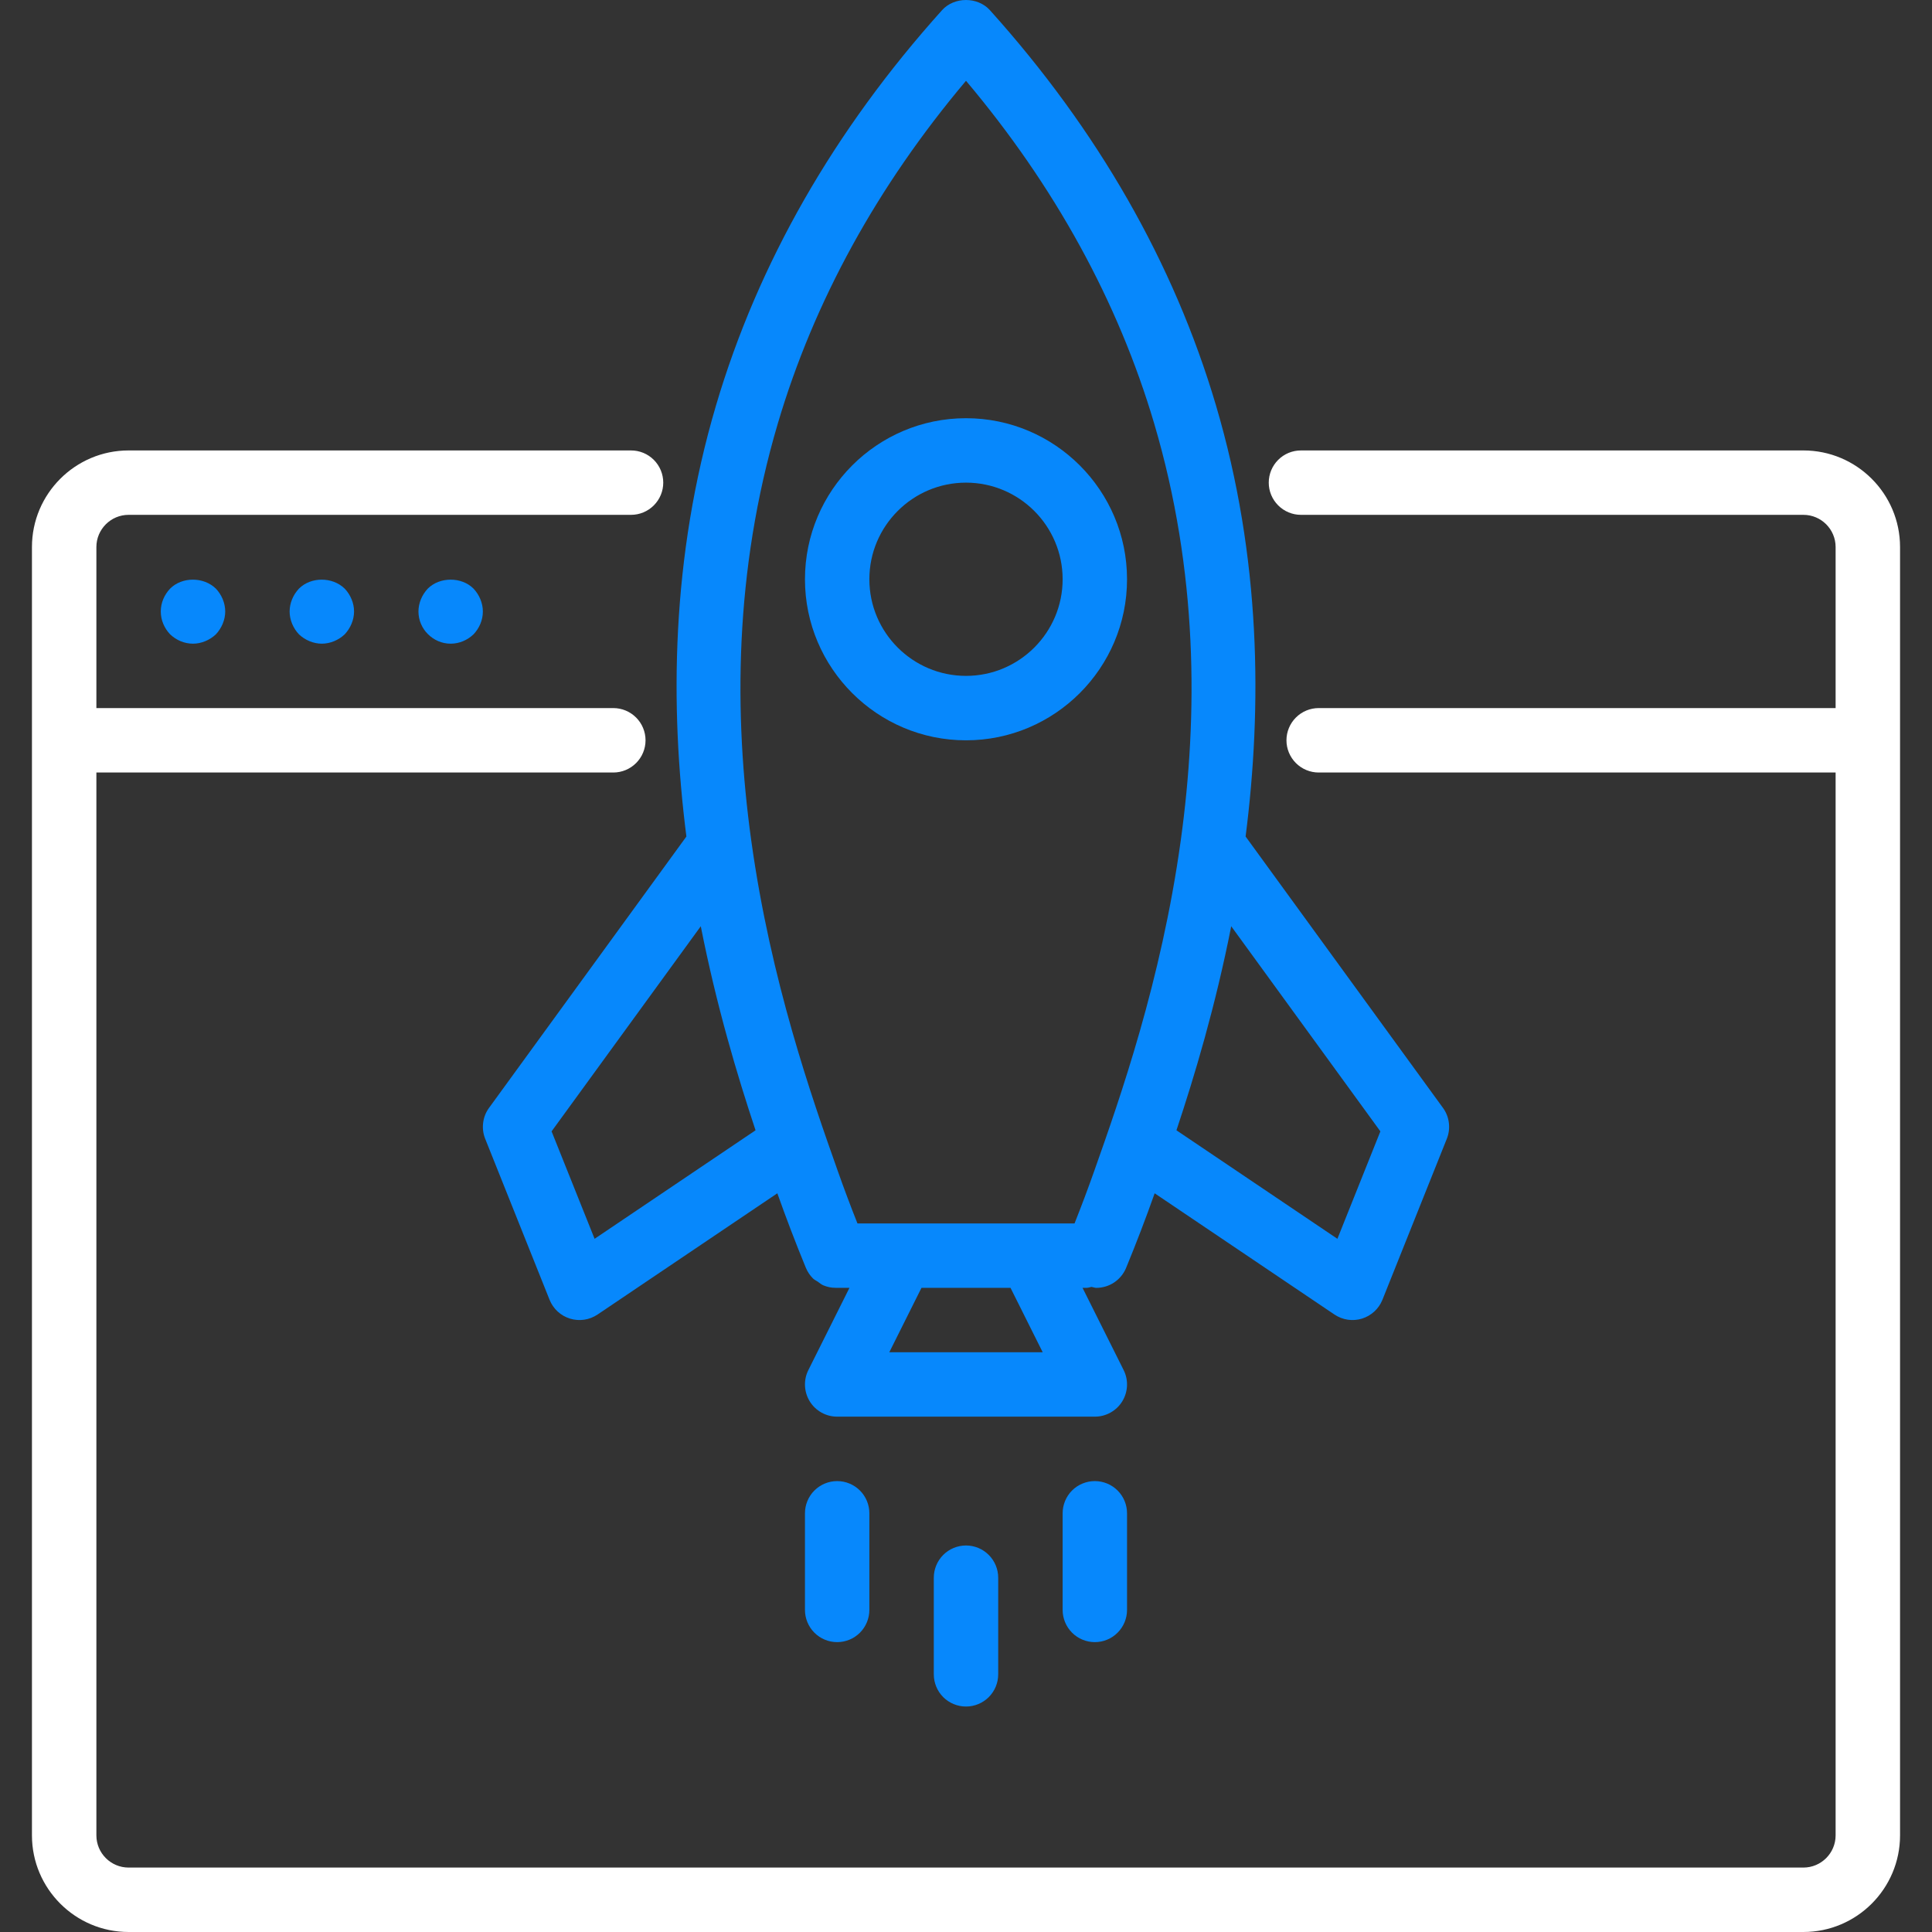 <?xml version="1.0" encoding="UTF-8"?> <svg xmlns="http://www.w3.org/2000/svg" width="54" height="54" viewBox="0 0 54 54" fill="none"><rect x="0" y="0" width="54" height="54" fill="#333333" stroke="none"/><g clip-path="url(#clip0_5_14)"><path d="M50.406 12.59H36.362C36.123 12.59 35.895 12.684 35.726 12.853C35.557 13.022 35.462 13.251 35.462 13.49C35.462 13.729 35.557 13.957 35.726 14.126C35.895 14.295 36.123 14.39 36.362 14.39H50.406C50.902 14.39 51.306 14.794 51.306 15.29V19.791H36.858C36.619 19.791 36.39 19.886 36.221 20.055C36.052 20.224 35.957 20.453 35.957 20.692C35.957 20.93 36.052 21.159 36.221 21.328C36.39 21.497 36.619 21.592 36.858 21.592H51.306V51.299C51.306 51.795 50.902 52.199 50.406 52.199H3.594C3.098 52.199 2.694 51.795 2.694 51.299V21.592H17.142C17.381 21.592 17.61 21.497 17.779 21.328C17.948 21.159 18.043 20.93 18.043 20.692C18.043 20.453 17.948 20.224 17.779 20.055C17.61 19.886 17.381 19.791 17.142 19.791H2.694V15.29C2.694 14.794 3.098 14.39 3.594 14.39H17.638C17.877 14.39 18.105 14.295 18.274 14.126C18.443 13.957 18.538 13.729 18.538 13.49C18.538 13.251 18.443 13.022 18.274 12.853C18.105 12.684 17.877 12.59 17.638 12.59H3.594C2.105 12.59 0.893 13.801 0.893 15.29V51.299C0.893 52.789 2.105 54 3.594 54H50.406C51.895 54 53.107 52.789 53.107 51.299V15.29C53.107 13.801 51.895 12.59 50.406 12.59Z" fill="white"></path><path d="M4.755 16.452C4.593 16.623 4.494 16.848 4.494 17.091C4.494 17.334 4.593 17.559 4.755 17.73C4.926 17.892 5.151 17.991 5.394 17.991C5.628 17.991 5.863 17.892 6.034 17.73C6.195 17.559 6.295 17.324 6.295 17.091C6.295 16.856 6.195 16.622 6.034 16.452C5.691 16.118 5.088 16.118 4.755 16.452ZM8.356 16.452C8.194 16.623 8.095 16.857 8.095 17.091C8.095 17.325 8.194 17.559 8.356 17.73C8.527 17.892 8.761 17.991 8.995 17.991C9.229 17.991 9.464 17.892 9.634 17.73C9.796 17.559 9.896 17.324 9.896 17.091C9.896 16.856 9.796 16.622 9.634 16.452C9.292 16.118 8.689 16.118 8.356 16.452ZM11.957 16.452C11.795 16.623 11.696 16.857 11.696 17.091C11.696 17.334 11.795 17.559 11.957 17.721C12.128 17.892 12.353 17.991 12.596 17.991C12.839 17.991 13.065 17.892 13.235 17.73C13.397 17.559 13.496 17.334 13.496 17.091C13.496 16.857 13.397 16.623 13.235 16.452C12.902 16.118 12.29 16.118 11.957 16.452ZM13.669 30.965C13.579 31.088 13.522 31.232 13.504 31.383C13.485 31.534 13.504 31.687 13.561 31.829L15.361 36.33C15.411 36.455 15.489 36.567 15.587 36.658C15.686 36.749 15.804 36.816 15.933 36.856C16.061 36.895 16.197 36.906 16.33 36.886C16.462 36.866 16.589 36.817 16.701 36.742L21.727 33.353C21.976 34.055 22.242 34.75 22.525 35.438C22.526 35.44 22.527 35.44 22.527 35.442C22.573 35.551 22.639 35.65 22.723 35.733C22.762 35.772 22.812 35.793 22.857 35.823C22.908 35.858 22.953 35.901 23.011 35.925C23.12 35.971 23.236 35.995 23.355 35.995C23.356 35.995 23.357 35.995 23.358 35.995H23.743L22.594 38.294C22.525 38.431 22.493 38.583 22.5 38.737C22.507 38.89 22.553 39.039 22.633 39.169C22.714 39.3 22.827 39.408 22.961 39.482C23.095 39.557 23.246 39.596 23.399 39.596H30.601C30.754 39.596 30.905 39.557 31.039 39.482C31.173 39.408 31.286 39.3 31.367 39.169C31.447 39.039 31.493 38.89 31.5 38.737C31.507 38.583 31.475 38.431 31.406 38.294L30.257 35.995H30.376C30.422 35.995 30.462 35.976 30.507 35.969C30.552 35.976 30.597 35.996 30.642 35.996C30.82 35.996 30.995 35.943 31.143 35.844C31.291 35.744 31.407 35.603 31.475 35.438C31.758 34.75 32.025 34.055 32.273 33.353L37.299 36.742C37.411 36.817 37.538 36.866 37.67 36.886C37.803 36.906 37.939 36.895 38.067 36.856C38.196 36.816 38.314 36.748 38.413 36.657C38.511 36.567 38.589 36.455 38.639 36.33L40.439 31.829C40.496 31.687 40.515 31.534 40.496 31.383C40.478 31.232 40.421 31.088 40.331 30.965L34.815 23.381C35.278 19.754 35.249 15.596 33.986 11.328C32.811 7.354 30.685 3.638 27.669 0.285C27.327 -0.095 26.672 -0.095 26.33 0.285C23.314 3.64 21.188 7.355 20.014 11.328C18.751 15.596 18.722 19.754 19.185 23.381L13.669 30.965ZM24.856 37.796L25.756 35.995H28.244L29.144 37.796H24.856ZM34.413 25.889L38.582 31.622L37.381 34.625L32.882 31.592C33.392 30.062 33.973 28.12 34.413 25.889ZM21.74 11.838C22.75 8.424 24.517 5.205 27 2.258C29.482 5.204 31.249 8.423 32.26 11.838C33.486 15.985 33.486 19.986 33.005 23.474C33.002 23.491 33 23.506 32.998 23.523C32.456 27.413 31.316 30.661 30.585 32.727C30.411 33.22 30.227 33.709 30.034 34.195H23.966C23.773 33.709 23.589 33.219 23.415 32.726C22.684 30.661 21.544 27.413 21.002 23.523C20.999 23.506 20.998 23.491 20.995 23.474C20.514 19.986 20.514 15.985 21.74 11.838ZM21.118 31.592L16.619 34.625L15.417 31.622L19.587 25.889C20.027 28.119 20.608 30.062 21.118 31.592ZM26.1 44.097V46.798C26.1 47.037 26.195 47.266 26.363 47.435C26.532 47.603 26.761 47.698 27 47.698C27.239 47.698 27.468 47.603 27.636 47.435C27.805 47.266 27.9 47.037 27.9 46.798V44.097C27.9 43.859 27.805 43.63 27.636 43.461C27.468 43.292 27.239 43.197 27 43.197C26.761 43.197 26.532 43.292 26.363 43.461C26.195 43.63 26.1 43.859 26.1 44.097ZM22.499 42.297V44.998C22.499 45.236 22.594 45.465 22.762 45.634C22.931 45.803 23.16 45.898 23.399 45.898C23.638 45.898 23.867 45.803 24.036 45.634C24.204 45.465 24.299 45.236 24.299 44.998V42.297C24.299 42.058 24.204 41.829 24.036 41.661C23.867 41.492 23.638 41.397 23.399 41.397C23.16 41.397 22.931 41.492 22.762 41.661C22.594 41.829 22.499 42.058 22.499 42.297ZM30.601 41.397C30.362 41.397 30.133 41.492 29.964 41.66C29.796 41.829 29.701 42.058 29.701 42.297V44.998C29.701 45.236 29.796 45.465 29.964 45.634C30.133 45.803 30.362 45.898 30.601 45.898C30.84 45.898 31.069 45.803 31.237 45.634C31.406 45.465 31.501 45.236 31.501 44.998V42.297C31.501 42.058 31.406 41.829 31.237 41.66C31.069 41.492 30.84 41.397 30.601 41.397Z" fill="#0788FC"></path><path d="M27 20.692C29.482 20.692 31.501 18.672 31.501 16.191C31.501 13.709 29.482 11.689 27 11.689C24.518 11.689 22.499 13.709 22.499 16.191C22.499 18.672 24.518 20.692 27 20.692ZM27 13.49C28.489 13.49 29.701 14.701 29.701 16.191C29.701 17.68 28.489 18.891 27 18.891C25.511 18.891 24.299 17.68 24.299 16.191C24.299 14.701 25.511 13.49 27 13.49Z" fill="#0788FC"></path></g><defs><clipPath id="clip0_5_14"><rect width="54" height="54" fill="white"></rect></clipPath></defs></svg> 